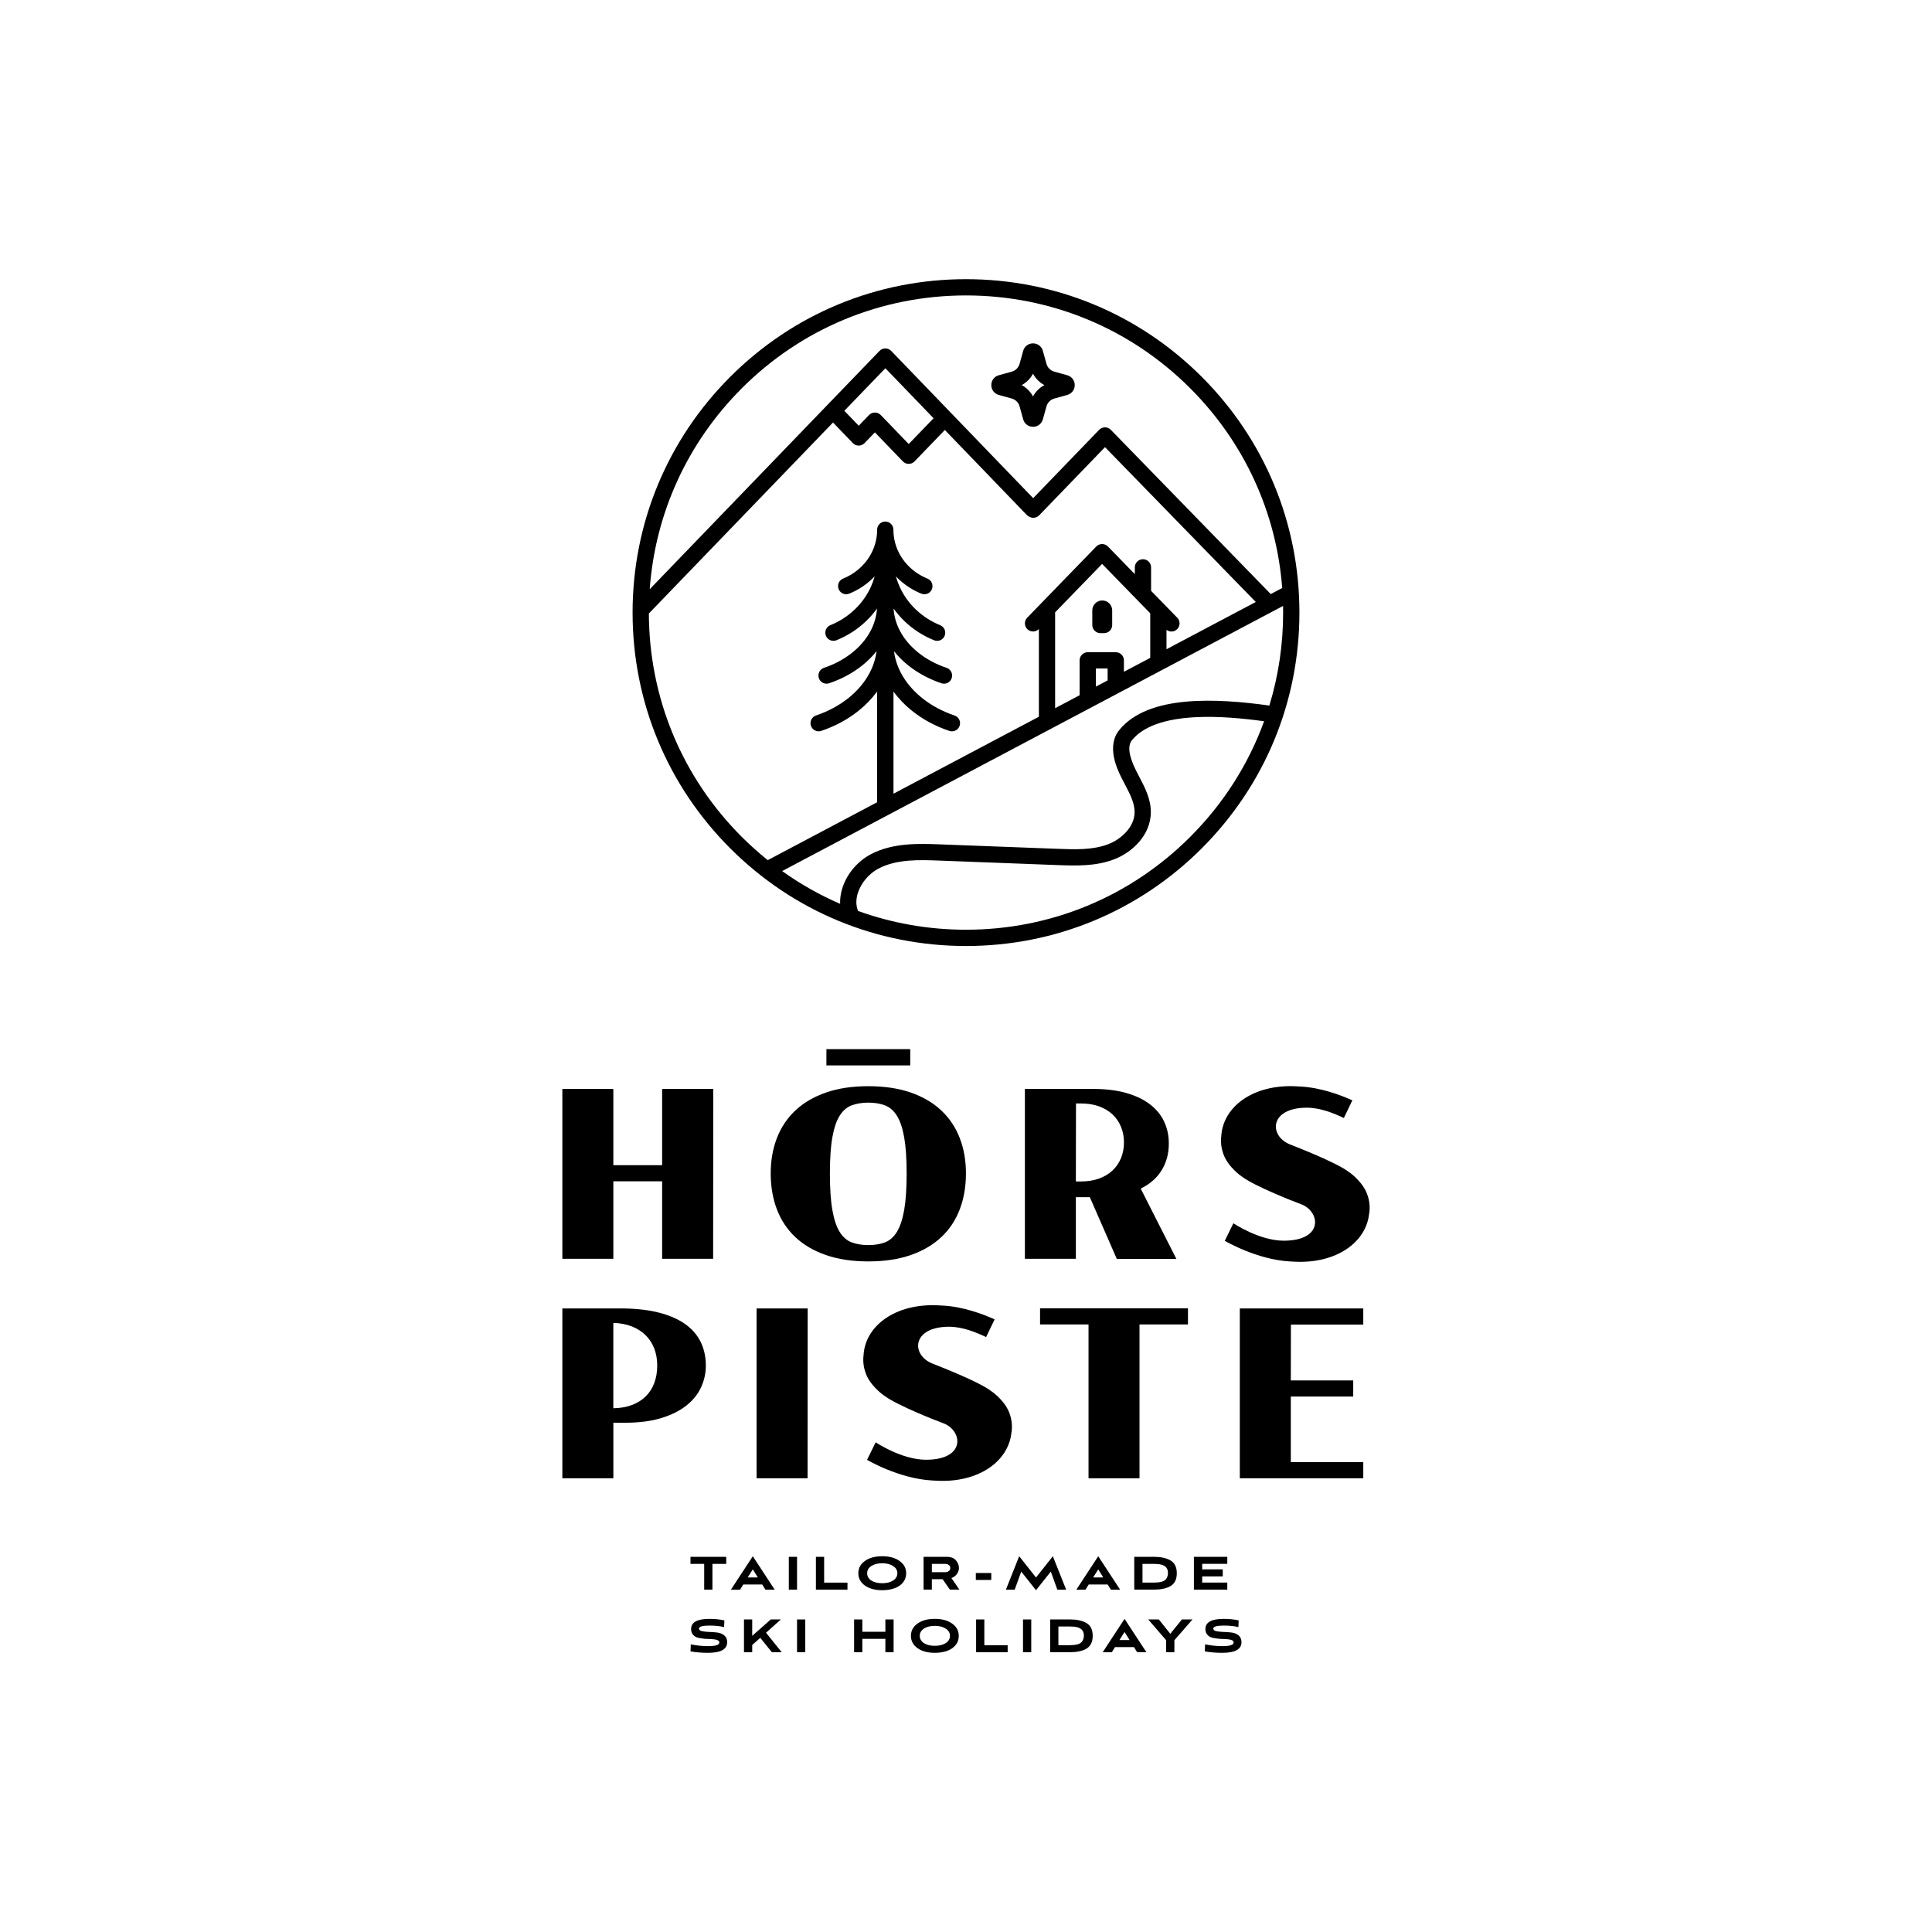 <svg xmlns="http://www.w3.org/2000/svg" id="Layer_1" viewBox="0 0 1080 1080"><polygon points="398.25 888.61 398.25 874.22 405.97 874.22 405.97 870.28 385.99 870.28 385.99 874.22 393.65 874.22 393.65 888.61 398.25 888.61"></polygon><path d="M417.96,881.81l2.86-4.53,2.83,4.53h-5.68ZM427.88,888.61h5.16l-12.22-18.66-12.22,18.66h5.12l1.77-2.86h10.61l1.77,2.86Z"></path><rect x="440.95" y="870.28" width="4.6" height="18.33"></rect><polygon points="460.7 870.28 456.1 870.28 456.1 888.61 473.74 888.61 473.74 884.7 460.7 884.7 460.7 870.28"></polygon><path d="M499.26,883.52c-1.55,1.01-3.59,1.51-6.11,1.51s-4.52-.5-6.08-1.51c-1.55-1.03-2.33-2.39-2.33-4.07s.78-3.01,2.33-4.04c1.6-1.03,3.63-1.54,6.08-1.54s4.48.51,6.08,1.54c1.6,1.01,2.4,2.35,2.4,4.04s-.79,3.04-2.37,4.07M502.88,872.61c-2.43-1.77-5.67-2.66-9.73-2.66s-7.26.89-9.69,2.66c-2.43,1.73-3.65,4.01-3.65,6.83s1.21,5.09,3.65,6.87c2.45,1.75,5.68,2.63,9.69,2.63s7.41-.88,9.82-2.63c2.39-1.73,3.58-4.02,3.58-6.87s-1.23-5.1-3.68-6.83"></path><path d="M530.47,878.18c-.5.45-1.3.68-2.4.68h-7.16v-4.63h7.16c1.07,0,1.87.22,2.38.66.51.44.77.99.77,1.64s-.25,1.21-.76,1.66M534.97,879.81c.72-1.05,1.09-2.15,1.09-3.29,0-1.4-.48-2.73-1.45-3.97-1.07-1.51-2.86-2.27-5.35-2.27h-12.98v18.33h4.63v-5.82h6.01l4.07,5.82h5.32l-4.47-6.47c1.36-.5,2.4-1.28,3.12-2.33"></path><rect x="545.49" y="879.32" width="8.64" height="3.88"></rect><polygon points="591.05 888.61 595.98 888.61 588.55 869.95 579.13 881.84 569.73 869.95 562.31 888.61 567.23 888.61 570.88 878.53 579.13 888.94 587.41 878.53 591.05 888.61"></polygon><path d="M613.92,877.28l2.82,4.53h-5.68l2.86-4.53ZM606.82,888.61l1.77-2.86h10.61l1.78,2.86h5.16l-12.22-18.66-12.22,18.66h5.12Z"></path><path d="M649.3,884.21c-1.14.31-2.53.46-4.17.46h-6.47v-10.45h6.47c1.64,0,3.03.15,4.17.46.72.2,1.35.48,1.87.85,1.16.83,1.74,2.13,1.74,3.91-.13,2.63-1.34,4.22-3.61,4.76M645.13,870.28h-11.07v18.33h11.07c3.74,0,6.75-.62,9-1.87,2.48-1.38,3.71-3.81,3.71-7.29s-1.24-5.9-3.71-7.26c-2.23-1.27-5.23-1.91-9-1.91"></path><polygon points="686.06 884.67 672.03 884.67 672.03 881.22 683.53 881.22 683.53 877.28 672.03 877.28 672.03 874.19 686.06 874.19 686.06 870.28 667.4 870.28 667.4 888.61 686.06 888.61 686.06 884.67"></polygon><path d="M404.87,914.2c-1.09-.89-2.4-1.42-3.94-1.61-1.54-.19-3.09-.3-4.63-.34-1.54-.04-2.86-.19-3.94-.43-1.08-.24-1.62-.72-1.62-1.44,0-1.12,1.97-1.68,5.91-1.68,3.18,0,5.88.29,8.12.85l.16-3.74c-2.52-.57-5.31-.85-8.38-.85-6.81,0-10.22,1.89-10.22,5.68,0,1.31.37,2.39,1.12,3.23.74.84,1.73,1.41,2.96,1.69,1.29.24,2.56.43,3.81.56.41.02.97.04,1.66.07.69.02,1.24.04,1.64.07.4.02.88.06,1.43.11.55.05.99.12,1.31.2.33.08.65.19.95.33.31.14.53.32.68.54.14.22.21.47.21.75,0,1.34-2.08,2.01-6.24,2.01-3.18,0-6.41-.33-9.69-.99l-.17,3.94c3.11.53,6.37.79,9.79.79,7.14,0,10.71-1.98,10.71-5.94,0-1.64-.54-2.91-1.63-3.8"></path><polygon points="430.87 905.28 420.49 914.44 420.49 905.28 415.89 905.28 415.89 923.61 420.49 923.61 420.49 919.57 424.99 915.56 431.49 923.61 436.98 923.61 428.21 912.7 436.52 905.28 430.87 905.28"></polygon><rect x="445.55" y="905.28" width="4.6" height="18.33"></rect><polygon points="494.93 905.28 494.93 912.17 482.05 912.17 482.05 905.28 477.45 905.28 477.45 923.61 482.05 923.61 482.05 916.12 494.93 916.12 494.93 923.61 499.53 923.61 499.53 905.28 494.93 905.28"></polygon><path d="M528.67,918.51c-1.55,1.01-3.59,1.51-6.11,1.51s-4.52-.5-6.08-1.51c-1.56-1.03-2.33-2.39-2.33-4.07s.78-3.01,2.33-4.04c1.6-1.03,3.62-1.54,6.08-1.54s4.48.51,6.08,1.54c1.6,1.01,2.4,2.35,2.4,4.04s-.79,3.05-2.37,4.07M532.28,907.61c-2.43-1.77-5.67-2.66-9.73-2.66s-7.26.89-9.69,2.66c-2.43,1.73-3.65,4.01-3.65,6.83s1.22,5.09,3.65,6.87c2.45,1.75,5.68,2.63,9.69,2.63s7.42-.88,9.82-2.63c2.39-1.73,3.58-4.02,3.58-6.87s-1.23-5.1-3.68-6.83"></path><polygon points="545.65 905.28 545.65 923.61 563.29 923.61 563.29 919.7 550.25 919.7 550.25 905.28 545.65 905.28"></polygon><rect x="571.87" y="905.28" width="4.6" height="18.33"></rect><path d="M602.29,919.2c-1.14.31-2.53.46-4.17.46h-6.47v-10.45h6.47c1.64,0,3.03.15,4.17.46.72.2,1.35.48,1.87.85,1.16.83,1.74,2.13,1.74,3.91-.13,2.63-1.33,4.22-3.61,4.76M607.12,907.18c-2.23-1.27-5.23-1.91-9-1.91h-11.07v18.33h11.07c3.74,0,6.74-.62,9-1.87,2.47-1.38,3.71-3.81,3.71-7.3s-1.24-5.9-3.71-7.26"></path><path d="M628.63,912.27l2.83,4.53h-5.68l2.86-4.53ZM616.41,923.61h5.12l1.77-2.86h10.61l1.78,2.86h5.16l-12.22-18.66-12.22,18.66Z"></path><polygon points="660.7 905.28 654.19 913.29 647.79 905.28 641.87 905.28 651.89 916.9 651.89 923.61 656.49 923.61 656.49 916.9 666.61 905.28 660.7 905.28"></polygon><path d="M692.38,914.2c-1.08-.89-2.4-1.42-3.94-1.61-1.54-.19-3.09-.3-4.63-.34-1.54-.04-2.86-.19-3.94-.43-1.09-.24-1.63-.72-1.63-1.44,0-1.12,1.97-1.68,5.91-1.68,3.18,0,5.88.29,8.12.85l.16-3.74c-2.52-.57-5.31-.85-8.38-.85-6.81,0-10.22,1.89-10.22,5.68,0,1.31.37,2.39,1.12,3.23.74.84,1.73,1.41,2.96,1.69,1.29.24,2.56.43,3.81.56.41.02.97.04,1.66.07.69.02,1.24.04,1.64.07s.88.06,1.43.11c.55.05.99.12,1.31.2.33.08.64.19.95.33.31.14.53.32.67.54.14.22.21.47.21.75,0,1.34-2.08,2.01-6.24,2.01-3.18,0-6.41-.33-9.69-.99l-.16,3.94c3.11.53,6.37.79,9.79.79,7.14,0,10.71-1.98,10.71-5.94,0-1.64-.54-2.91-1.63-3.8"></path><path d="M382.93,740.11c-3.96-2.81-9-4.97-15.11-6.48-6.11-1.51-13.39-2.25-21.82-2.21h-31.64v94.95h28.51v-31.05h6.52c7.84,0,14.6-.87,20.29-2.62,5.69-1.75,10.37-4.09,14.06-7.03,3.68-2.94,6.41-6.33,8.18-10.19,1.77-3.86,2.65-7.89,2.65-12.11,0-4.81-.95-9.19-2.84-13.13-1.9-3.93-4.82-7.31-8.79-10.13ZM365.74,773.14c-1.1,2.91-2.69,5.39-4.78,7.44-2.09,2.06-4.65,3.67-7.7,4.82-3.05,1.16-6.52,1.76-10.41,1.82v-47.71c3.83.11,7.26.76,10.28,1.95,3.01,1.19,5.58,2.81,7.7,4.86,2.11,2.06,3.74,4.53,4.86,7.4,1.13,2.88,1.7,6.09,1.7,9.64s-.55,6.87-1.65,9.77Z"></path><polygon points="422.93 826.37 451.44 826.37 451.5 731.42 422.93 731.42 422.93 826.37"></polygon><polygon points="581.4 740.37 608.49 740.37 608.49 826.37 636.99 826.37 636.99 740.37 664.08 740.37 664.08 731.36 581.4 731.36 581.4 740.37"></polygon><polygon points="693.06 826.37 762.08 826.37 762.08 817.35 721.57 817.35 721.57 780.69 756.46 780.69 756.46 771.68 721.57 771.68 721.63 740.44 762.08 740.44 762.08 731.42 693.06 731.42 693.06 826.37"></polygon><path d="M557.16,780.1c-1.05-.99-2.26-1.94-3.66-2.89-7.42-5.34-28.64-13.5-32.37-15.01-11.95-4.85-11.5-20.54,9.46-20.54,7.5,0,15.19,3.16,20.65,5.78l4.76-9.89c-6.91-3.12-17.72-7.11-28.85-7.71l-1.94-.1-.87-.05h0c-23.67-1.16-40.72,11.33-41.62,28l-.12,1.25c-.14,2.64.19,5.1.91,7.4,1.27,4.37,3.86,7.79,7.57,11.28,1.05.99,2.26,1.94,3.66,2.89,7.43,5.34,28.58,13.65,32.37,15.01,11.01,3.94,13.22,20.49-9.46,20.49-13.68,0-28.15-9.75-28.15-9.75l-4.82,9.81s17.76,10.52,36.42,11.53l2.1.11.42.02c23.39,1.26,40.29-10.84,41.8-27.16h.06s.17-1.81.17-1.81c.14-2.64-.19-5.1-.9-7.4-1.27-4.37-3.86-7.79-7.57-11.28Z"></path><path d="M601.42,669.23h7.8l15.08,34.5h33.3l-19.94-39.3c5.2-2.55,9.12-5.99,11.76-10.32,2.64-4.32,3.96-9.28,3.96-14.86,0-4.51-.89-8.65-2.68-12.4-1.79-3.74-4.47-6.96-8.02-9.65-3.56-2.68-7.99-4.77-13.29-6.26-5.3-1.49-11.49-2.23-18.56-2.23h-37.91v94.95h28.5v-34.44ZM601.5,616.84h2.7c3.77,0,7.13.53,10.11,1.6,2.97,1.06,5.49,2.56,7.55,4.49,2.07,1.93,3.66,4.24,4.77,6.92,1.11,2.68,1.67,5.61,1.67,8.79s-.56,6.12-1.67,8.79c-1.11,2.68-2.71,4.99-4.77,6.92-2.07,1.93-4.59,3.43-7.55,4.5-2.98,1.06-6.34,1.59-10.11,1.59h-2.79l.08-43.6Z"></path><path d="M764.71,668.92c-1.27-4.37-3.86-7.79-7.57-11.29-1.05-.99-2.26-1.94-3.66-2.88-7.43-5.35-28.65-13.5-32.37-15.01-11.95-4.84-11.5-20.53,9.46-20.53,7.5,0,15.19,3.16,20.65,5.78l4.75-9.89c-6.91-3.12-17.72-7.11-28.85-7.71l-1.94-.1-.87-.05h0c-23.67-1.16-40.72,11.33-41.62,28l-.12,1.25c-.14,2.64.19,5.1.91,7.4,1.27,4.37,3.86,7.79,7.57,11.29,1.05.99,2.26,1.94,3.66,2.88,7.43,5.35,28.59,13.65,32.37,15.01,11.01,3.94,13.22,20.49-9.46,20.49-13.68,0-28.15-9.75-28.15-9.75l-4.82,9.81s17.76,10.52,36.42,11.53l2.1.11.42.02c23.39,1.26,40.29-10.84,41.8-27.16h.06s.17-1.81.17-1.81c.14-2.64-.19-5.11-.91-7.4Z"></path><polygon points="370.14 651.33 342.86 651.33 342.86 608.72 314.36 608.72 314.36 703.67 342.86 703.67 342.86 660.35 370.14 660.35 370.14 703.67 398.65 703.67 398.72 608.72 370.14 608.72 370.14 651.33"></polygon><path d="M509.17,701.56c6.81-2.38,12.5-5.73,17.06-10.03,4.56-4.3,7.99-9.48,10.29-15.53,2.3-6.05,3.45-12.72,3.45-20s-1.15-13.79-3.45-19.77c-2.3-5.99-5.73-11.13-10.29-15.43-4.56-4.3-10.24-7.65-17.06-10.03-6.82-2.39-14.74-3.58-23.77-3.58s-16.95,1.19-23.77,3.58c-6.82,2.39-12.5,5.73-17.06,10.03-4.56,4.31-7.99,9.44-10.29,15.43-2.3,5.98-3.45,12.58-3.45,19.77s1.15,13.95,3.45,20c2.3,6.05,5.73,11.23,10.29,15.53,4.56,4.31,10.24,7.65,17.06,10.03,6.82,2.39,14.74,3.58,23.77,3.58s16.95-1.19,23.77-3.58ZM469.4,688.67c-1.8-2.9-3.16-6.95-4.09-12.18-.93-5.22-1.39-12.06-1.39-20.51s.46-15.12,1.39-20.29c.93-5.18,2.29-9.19,4.09-12.04,1.8-2.85,4.05-4.77,6.75-5.77,2.7-1,5.79-1.5,9.27-1.5s6.55.5,9.22,1.5c2.67,1,4.9,2.92,6.7,5.77,1.8,2.85,3.16,6.86,4.09,12.04.93,5.17,1.39,11.94,1.39,20.29s-.47,15.29-1.39,20.51c-.93,5.22-2.29,9.28-4.09,12.18-1.8,2.9-4.03,4.84-6.7,5.84-2.67,1-5.74,1.5-9.22,1.5s-6.57-.5-9.27-1.5c-2.7-1-4.95-2.94-6.75-5.84Z"></path><rect x="461.97" y="586.48" width="46.86" height="9.09"></rect><path d="M671.79,210.65c-35.2-35.2-82.01-54.59-131.79-54.59s-96.58,19.38-131.79,54.59c-35.2,35.2-54.59,82.01-54.59,131.79s19.39,96.58,54.59,131.79c35.2,35.2,82.01,54.59,131.79,54.59s96.58-19.39,131.79-54.59c35.2-35.2,54.59-82,54.59-131.79s-19.39-96.58-54.59-131.79ZM414.64,217.08c33.49-33.49,78.01-51.93,125.36-51.93s91.87,18.44,125.36,51.93c30.22,30.22,48.19,69.44,51.4,111.62l-6.4,3.39-89.41-91.83c-.86-.88-2.03-1.37-3.26-1.37h0c-1.23,0-2.41.5-3.26,1.39l-36.88,38.19-79.36-82.31c-.86-.89-2.04-1.39-3.27-1.39s-2.42.5-3.27,1.39l-128.45,133.22c3.07-42.43,21.07-81.9,51.45-112.29ZM521.87,233.81l-13.89,14.4-15.63-16.21c-.86-.89-2.04-1.39-3.27-1.39s-2.41.5-3.27,1.39l-5.77,5.99-8.05-8.35,22.94-23.79,26.95,27.96ZM414.64,467.8c-33.36-33.36-51.78-77.68-51.92-124.85l102.94-106.76,11.09,11.51c.86.89,2.04,1.39,3.27,1.39s2.41-.5,3.27-1.39l5.78-5.99,15.63,16.21c.86.89,2.04,1.39,3.27,1.39s2.42-.5,3.27-1.39l16.93-17.56,45.73,47.43c.29.3.61.55.96.76l.47.27c1.81,1.07,4.11.75,5.58-.76l36.79-38.1,84.28,86.55-49.9,26.41v-10.83c1.76,1.35,4.29,1.25,5.93-.35,1.8-1.75,1.84-4.63.09-6.43l-14.64-15.03v-13.12c0-2.51-2.03-4.55-4.54-4.55s-4.55,2.04-4.55,4.55v3.78l-15.03-15.44c-.86-.88-2.03-1.38-3.26-1.38h0c-1.23,0-2.4.5-3.26,1.38l-38.61,39.8c-1.75,1.8-1.7,4.68.1,6.43.88.86,2.03,1.28,3.17,1.28s2.37-.46,3.26-1.38v49.03l-81.28,43.02v-57.11c2.88,3.96,6.37,7.6,10.47,10.86,6.01,4.79,12.99,8.54,20.75,11.15.48.16.97.24,1.45.24,1.9,0,3.67-1.2,4.31-3.1.8-2.38-.48-4.96-2.86-5.76-6.75-2.28-12.81-5.52-17.99-9.65-5.11-4.07-9.1-8.78-11.88-14-2.1-3.94-3.42-8.07-3.97-12.3,2.31,2.89,4.99,5.57,8.06,8.02,5.35,4.26,11.55,7.59,18.45,9.92.48.16.97.24,1.45.24,1.9,0,3.67-1.2,4.31-3.1.8-2.38-.48-4.96-2.86-5.76-5.89-1.99-11.17-4.81-15.69-8.41-4.44-3.54-7.92-7.63-10.33-12.17-2.13-4.01-3.34-8.22-3.62-12.56,1.81,2.52,3.85,4.88,6.14,7.07,4.77,4.57,10.33,8.15,16.51,10.65.56.22,1.14.33,1.7.33,1.8,0,3.5-1.07,4.21-2.84.94-2.33-.18-4.98-2.51-5.92-5.11-2.07-9.7-5.03-13.64-8.8-3.92-3.75-7-8.12-9.15-12.98-.8-1.8-1.45-3.65-1.96-5.53.46.49.93.96,1.41,1.43,3.71,3.54,8.02,6.32,12.81,8.26.56.23,1.14.33,1.7.33,1.8,0,3.5-1.07,4.21-2.84.94-2.33-.18-4.98-2.51-5.92-3.73-1.51-7.07-3.66-9.94-6.41-2.85-2.73-5.09-5.91-6.65-9.43-1.61-3.64-2.42-7.5-2.42-11.49,0-2.51-2.04-4.55-4.55-4.55s-4.55,2.03-4.55,4.55c0,3.98-.81,7.85-2.42,11.48-1.56,3.53-3.8,6.71-6.65,9.43-2.87,2.74-6.21,4.9-9.93,6.41-2.33.94-3.45,3.59-2.51,5.92.71,1.77,2.42,2.84,4.21,2.84.57,0,1.14-.11,1.7-.33,4.8-1.94,9.11-4.72,12.81-8.26.49-.47.96-.94,1.41-1.43-.51,1.88-1.16,3.72-1.96,5.53-2.15,4.86-5.22,9.22-9.15,12.98-3.94,3.77-8.53,6.73-13.64,8.8-2.33.94-3.45,3.59-2.51,5.92.72,1.77,2.42,2.84,4.21,2.84.57,0,1.15-.11,1.7-.33,6.18-2.5,11.74-6.09,16.51-10.65,2.29-2.19,4.33-4.55,6.14-7.07-.28,4.33-1.5,8.55-3.62,12.56-2.41,4.54-5.88,8.63-10.33,12.17-4.51,3.6-9.79,6.43-15.69,8.41-2.38.8-3.66,3.38-2.86,5.76.64,1.9,2.41,3.1,4.31,3.1.48,0,.97-.08,1.45-.24,6.9-2.32,13.1-5.66,18.45-9.92,3.07-2.44,5.75-5.13,8.06-8.02-.55,4.23-1.87,8.35-3.97,12.3-2.77,5.22-6.77,9.93-11.88,14-5.18,4.12-11.23,7.37-17.99,9.65-2.38.8-3.66,3.38-2.86,5.76.64,1.9,2.41,3.1,4.31,3.1.48,0,.97-.08,1.45-.24,7.76-2.61,14.74-6.36,20.75-11.15,4.1-3.26,7.59-6.9,10.47-10.85v61.91l-61.11,32.35c-5.06-4.07-9.94-8.42-14.6-13.08ZM623.72,364.59h-15.66c-2.51,0-4.55,2.03-4.55,4.55v19.5l-13.69,7.25v-53.59l26.27-27.07,26.9,27.62v24.9l-14.72,7.79v-6.4c0-2.51-2.04-4.55-4.55-4.55ZM619.17,373.68v6.67l-6.56,3.47v-10.14h6.56ZM665.36,467.8c-33.48,33.48-78,51.92-125.36,51.92-20.91,0-41.26-3.6-60.36-10.5-1.47-3.66-.93-7.31-.15-9.84,1.74-5.67,6.16-10.96,11.54-13.81,10.2-5.4,22.95-4.92,34.19-4.49l65.83,2.5c9.92.38,21.16.8,31.56-3.13,10.21-3.86,20.58-13.48,20.72-26.27.08-7.46-3.39-14.06-6.45-19.89-.61-1.17-1.23-2.34-1.81-3.51-4.07-8.16-4.85-13.87-2.33-16.97,6.23-7.65,18.17-11.99,35.5-12.89,13.09-.68,26.91.7,38.4,2.26-8.73,24.01-22.68,46.02-41.29,64.62ZM625.7,408.07c-7.5,9.22-.91,22.42,1.25,26.77.61,1.22,1.26,2.45,1.9,3.68,2.81,5.35,5.46,10.4,5.4,15.56-.09,8.45-7.76,15.19-14.85,17.87-8.68,3.28-18.5,2.91-28,2.55l-65.83-2.49c-11.77-.45-26.42-1-38.79,5.53-7.55,3.99-13.53,11.16-15.98,19.17-.89,2.9-1.27,5.77-1.16,8.54-11.37-4.92-22.23-11.04-32.41-18.32l280.01-148.21c.02,1.23.04,2.47.04,3.71,0,17.87-2.63,35.34-7.7,51.97-29.11-4.02-67.65-6.29-83.88,13.67Z"></path><path d="M558.33,220.77l7.26,2.02c2.11.58,3.78,2.25,4.36,4.36l2.02,7.26c.69,2.5,2.91,4.18,5.5,4.18s4.81-1.68,5.5-4.18l2.02-7.26c.59-2.11,2.26-3.78,4.36-4.36l7.26-2.02c2.5-.7,4.18-2.91,4.18-5.5s-1.68-4.81-4.18-5.51l-7.26-2.01c-2.1-.59-3.78-2.26-4.36-4.36l-2.02-7.26c-.69-2.5-2.91-4.19-5.5-4.19s-4.81,1.68-5.5,4.19l-2.02,7.26c-.59,2.11-2.26,3.78-4.36,4.36l-7.26,2.01c-2.5.7-4.18,2.91-4.18,5.51s1.68,4.81,4.18,5.5ZM577.47,208.91c1.44,2.7,3.66,4.92,6.35,6.36-2.69,1.44-4.92,3.66-6.35,6.35-1.44-2.7-3.66-4.92-6.35-6.35,2.69-1.44,4.92-3.66,6.35-6.36Z"></path><path d="M616.16,335.66c-3.07,0-5.56,2.49-5.56,5.56v8.16c0,2.51,2.04,4.55,4.55,4.55h2.03c2.51,0,4.54-2.03,4.54-4.55v-8.16c0-3.07-2.49-5.56-5.56-5.56Z"></path></svg>